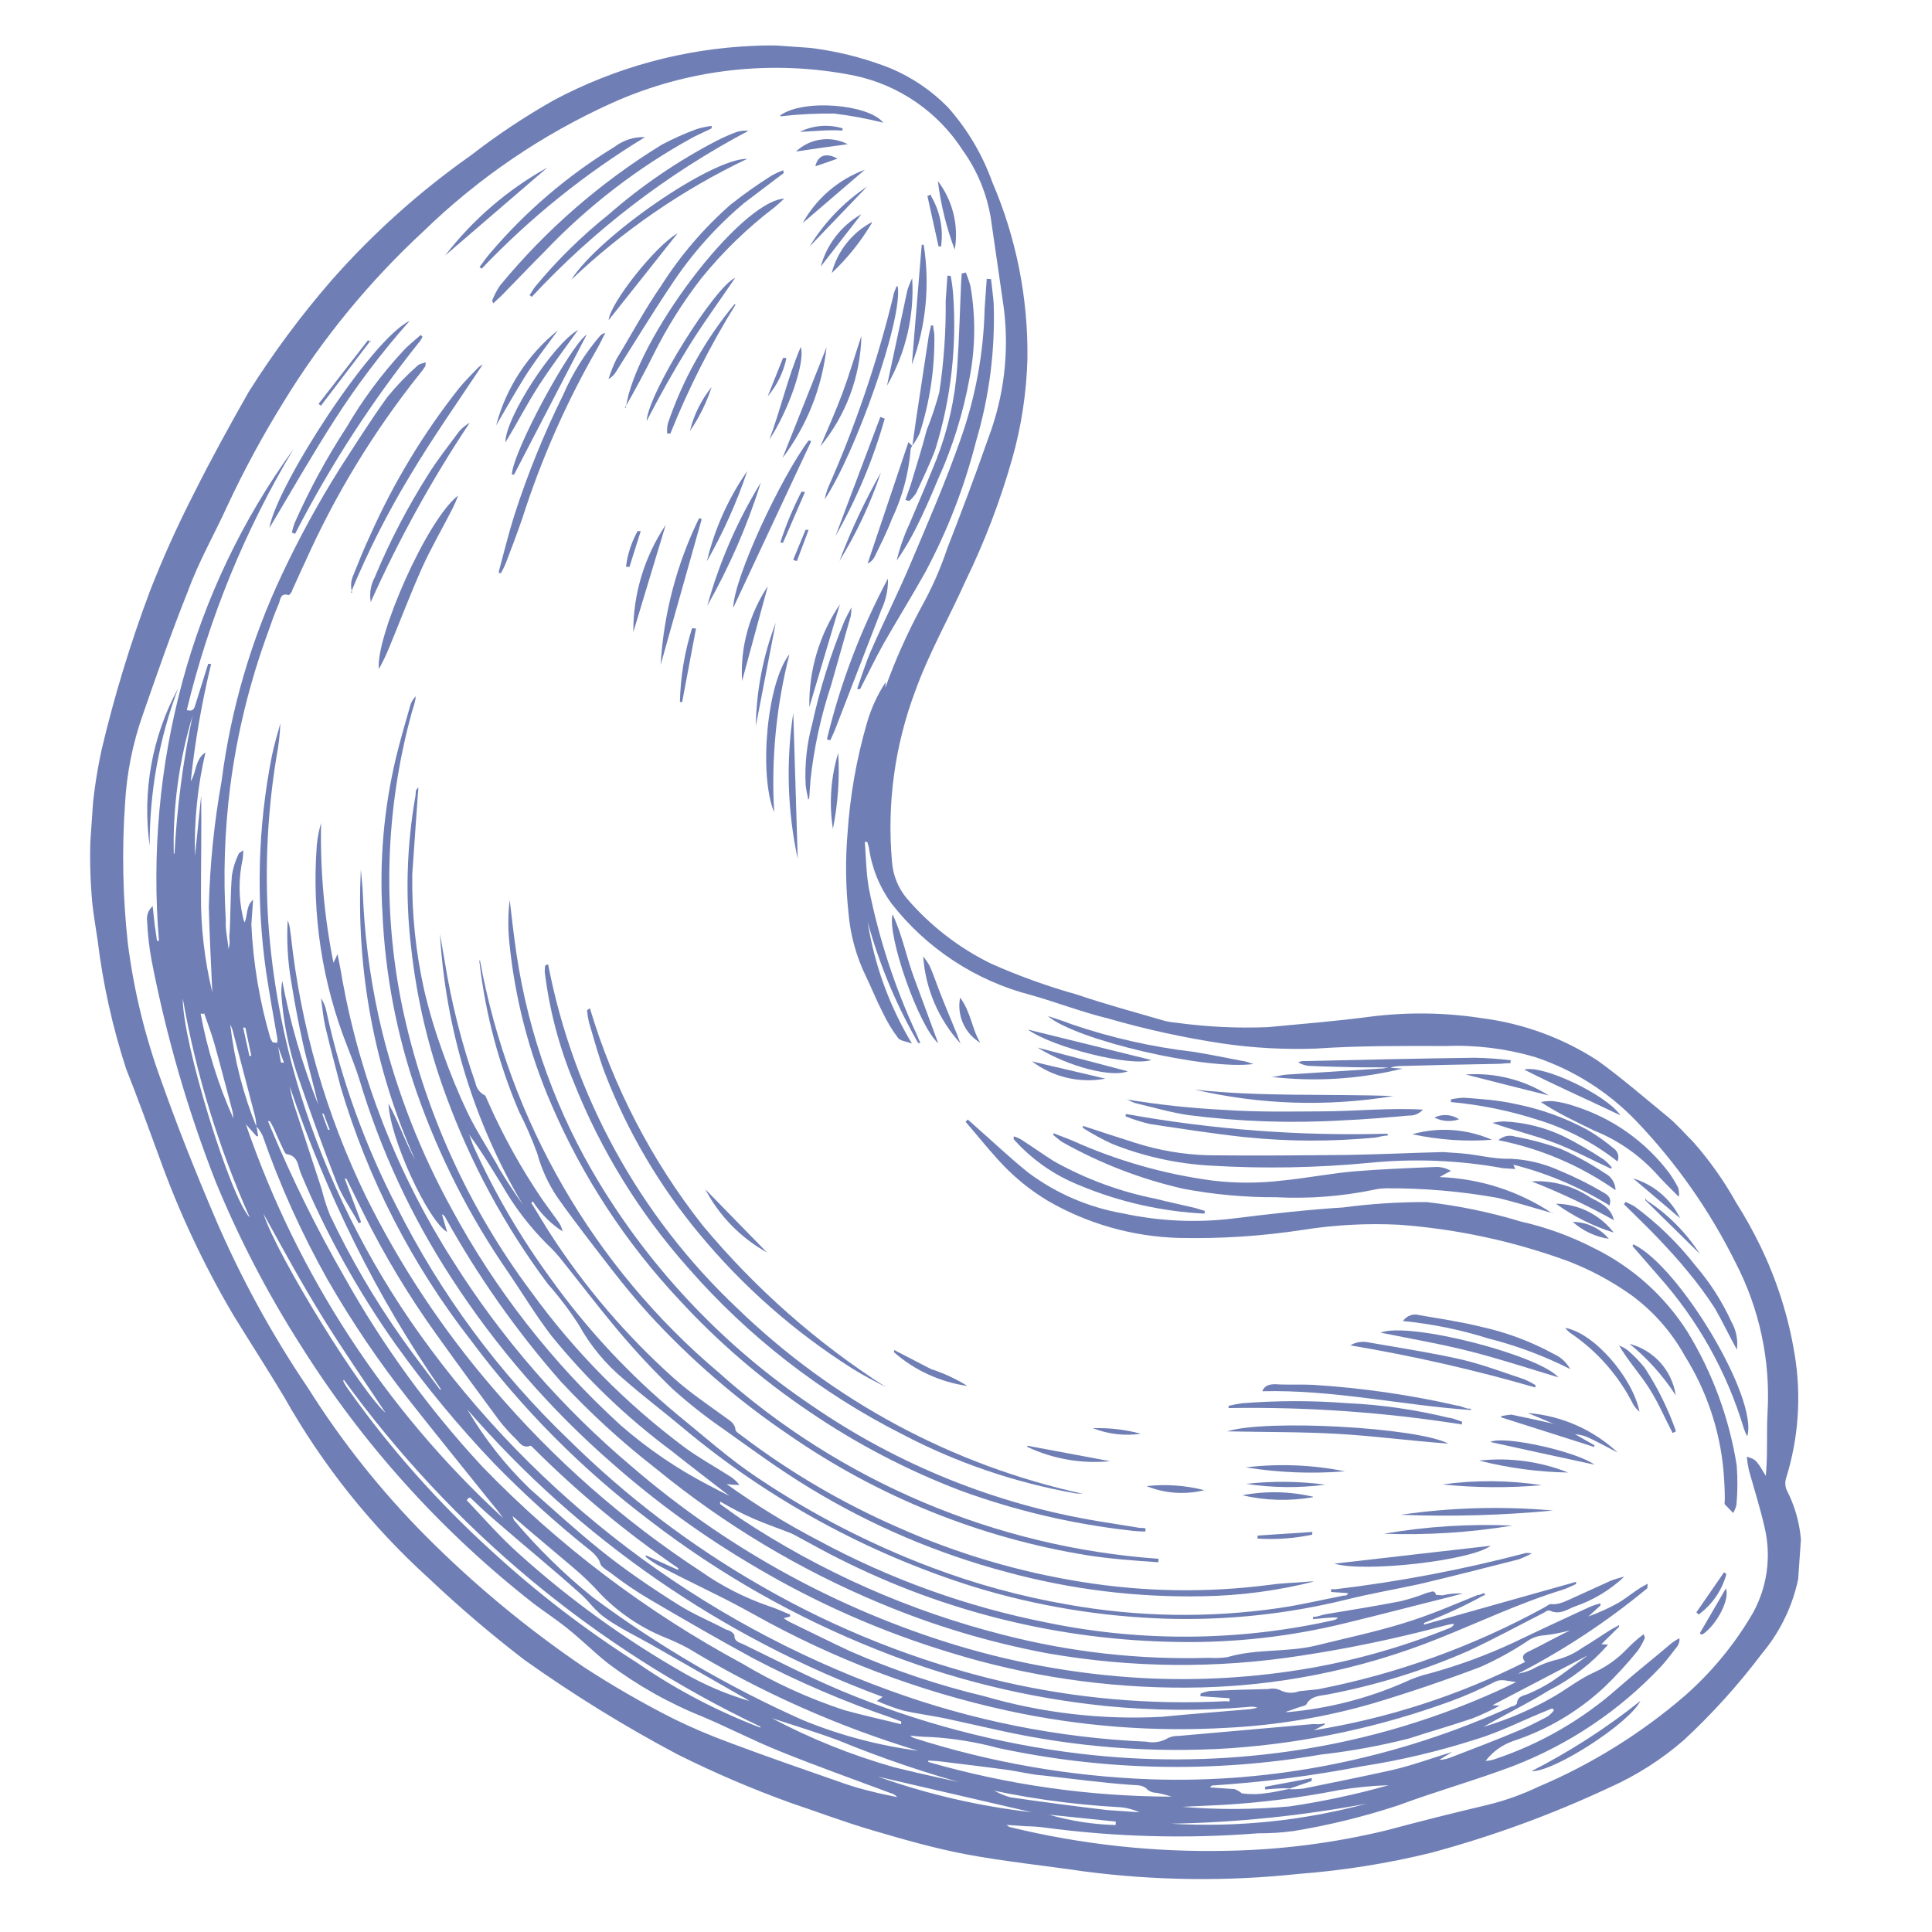 <svg xmlns="http://www.w3.org/2000/svg" fill="none" viewBox="0 0 105 105" height="105" width="105">
<g clip-path="url(#clip0_450_539)">
<g clip-path="url(#clip1_450_539)">
<path fill="#6F7FB5" d="M36.791 95.332C33.919 93.807 31.15 92.097 28.501 90.211C26.7 88.829 24.972 87.355 23.323 85.795C20.189 82.957 17.534 79.632 15.458 75.948C14.562 74.453 13.611 72.981 12.689 71.484C11.06 68.724 9.698 65.814 8.621 62.795C8.041 61.227 7.488 59.675 6.855 58.09C6.113 55.812 5.593 53.468 5.304 51.09C5.202 50.434 5.089 49.724 5.022 49.138C4.753 46.32 4.924 43.478 5.53 40.714C6.22 37.804 7.093 34.94 8.143 32.14C8.856 30.314 9.662 28.526 10.558 26.782C11.485 24.928 12.491 23.106 13.508 21.313C14.845 19.189 16.341 17.17 17.984 15.274C20.247 12.699 22.808 10.402 25.612 8.429C27.026 7.332 28.518 6.339 30.076 5.458C33.442 3.659 37.172 2.644 40.986 2.491C43.516 2.366 46.044 2.782 48.401 3.712C49.566 4.204 50.622 4.921 51.51 5.822C52.569 7.012 53.39 8.396 53.928 9.896C55.23 12.924 55.881 16.193 55.838 19.489C55.79 21.33 55.513 23.159 55.011 24.931C54.365 27.212 53.517 29.432 52.48 31.565C51.583 33.569 50.49 35.48 49.735 37.575C48.626 40.53 48.197 43.696 48.479 46.839C48.532 47.557 48.805 48.242 49.261 48.799C50.537 50.297 52.108 51.516 53.876 52.378C55.389 53.049 56.948 53.61 58.542 54.056C60.086 54.583 61.665 55.004 63.241 55.465C63.459 55.524 63.683 55.562 63.908 55.58C65.568 55.809 67.245 55.89 68.918 55.822C70.782 55.642 72.63 55.5 74.485 55.252C76.504 54.997 78.549 55.026 80.56 55.339C82.797 55.627 84.94 56.414 86.831 57.642C88.118 58.57 89.392 59.672 90.67 60.721C91.168 61.135 91.58 61.623 92.035 62.074C92.929 63.091 93.712 64.201 94.371 65.385C94.837 66.121 95.262 66.881 95.644 67.664C96.563 69.546 97.201 71.553 97.538 73.62C97.908 75.868 97.747 78.17 97.068 80.344C97.031 80.466 97.019 80.594 97.034 80.721C97.048 80.847 97.088 80.969 97.152 81.08C97.785 82.348 98.024 83.776 97.838 85.182C97.6 86.911 96.877 88.538 95.753 89.874C94.484 91.559 93.067 93.129 91.52 94.564C90.307 95.621 88.944 96.491 87.474 97.146C84.349 98.611 81.1 99.8 77.767 100.697C75.406 101.275 73.002 101.658 70.579 101.843C66.68 102.26 62.746 102.212 58.859 101.699C56.746 101.389 54.626 101.173 52.531 100.783C50.824 100.461 49.128 99.978 47.447 99.482C45.765 98.986 44.489 98.491 43.01 97.996C40.886 97.233 38.809 96.343 36.791 95.332ZM70.076 97.24C70.339 97.248 70.602 97.234 70.863 97.201C72.481 96.868 74.097 96.548 75.704 96.188C76.803 95.927 77.857 95.541 78.934 95.211L78.215 95.647C78.461 95.636 78.703 95.579 78.929 95.481C80.109 95.023 81.289 94.578 82.445 94.092C83.015 93.861 83.562 93.575 84.109 93.289C84.241 93.193 84.358 93.078 84.457 92.948L84.37 92.848C84.27 92.88 84.173 92.919 84.078 92.963C82.785 93.48 81.523 94.135 80.212 94.53C78.196 95.177 76.133 95.666 74.042 95.99C71.34 96.513 68.607 96.864 65.861 97.04C65.861 97.04 65.861 97.04 65.759 97.141C66.23 97.174 66.646 97.203 67.104 97.235C67.245 97.29 67.376 97.368 67.493 97.465C67.942 97.526 68.397 97.521 68.845 97.451C69.268 97.4 69.694 97.294 70.105 97.215L70.076 97.24ZM13.928 61.301C13.93 61.105 13.912 60.909 13.874 60.716L12.638 55.981C12.604 55.876 12.561 55.773 12.511 55.675C12.736 57.603 13.222 59.492 13.956 61.289L14.031 61.754L13.937 61.747L13.361 61.099C16.163 69.292 20.972 76.653 27.35 82.509C27.043 82.069 26.68 81.665 26.345 81.236C24.99 79.547 23.622 77.857 22.281 76.155C20.619 74.057 19.116 71.838 17.786 69.516C16.39 67.029 15.215 64.424 14.276 61.731C14.192 61.553 14.085 61.387 13.96 61.236M15.076 56.678L15.271 57.746C15.271 57.746 15.379 57.754 15.433 57.757L15.058 56.731C15.071 56.642 15.078 56.552 15.077 56.462C14.864 55.258 14.651 54.054 14.466 52.839C13.906 48.933 14.011 44.961 14.774 41.09C14.897 40.49 15.073 39.908 15.236 39.312C15.214 39.919 15.145 40.524 15.028 41.121C14.542 44.08 14.391 47.084 14.578 50.076C14.796 53.235 15.376 56.359 16.305 59.386C17.759 64.077 19.954 68.505 22.807 72.503C29.148 81.382 38.034 88.129 48.291 91.852C52.792 93.502 57.521 94.448 62.311 94.657C62.715 94.742 63.135 94.67 63.487 94.455C63.659 94.375 63.847 94.337 64.035 94.345L71.391 93.697C71.593 93.711 71.781 93.724 71.989 93.658L71.983 93.738L71.408 94.036C75.401 93.395 79.272 92.143 82.884 90.325C82.673 90.053 82.779 89.899 83.03 89.781C83.281 89.664 83.829 89.378 84.235 89.163C84.642 88.948 84.964 88.795 85.329 88.604C84.88 88.73 84.422 88.82 83.958 88.873C83.593 88.89 83.24 89.016 82.947 89.235C82.16 89.751 81.333 90.204 80.474 90.589C78.544 91.319 76.578 91.992 74.591 92.583C72.034 93.322 69.4 93.763 66.742 93.899C62.713 94.14 58.67 93.825 54.727 92.964C49.913 91.913 45.282 90.155 40.984 87.746C40.255 87.344 39.526 86.955 38.781 86.592C37.749 86.074 36.716 85.583 35.688 85.025C35.482 84.902 35.283 84.766 35.094 84.618L35.101 84.524C35.69 84.795 36.266 85.065 36.856 85.323L36.863 85.229C34.045 83.301 31.411 81.117 28.994 78.706C28.994 78.706 28.856 78.561 28.828 78.572C28.384 78.744 28.221 78.368 27.992 78.162C27.683 77.86 27.394 77.537 27.127 77.197C25.991 75.658 24.868 74.133 23.761 72.583C22.24 70.472 20.896 68.24 19.741 65.91L18.829 64.062L18.735 64.056L19.624 66.415L19.498 66.487C19.104 65.744 18.61 65.074 18.301 64.282C17.533 62.31 16.82 60.327 16.136 58.334C15.676 56.935 15.392 55.486 15.289 54.018C15.285 53.779 15.302 53.541 15.338 53.305C15.775 55.6 16.428 57.849 17.288 60.022C17.041 58.91 16.712 57.82 16.465 56.708C16.219 55.596 16.012 54.501 15.833 53.38C15.638 52.27 15.572 51.141 15.636 50.015C15.684 50.135 15.721 50.26 15.745 50.388L15.808 50.838C16.339 55.773 17.722 60.58 19.896 65.042C21.756 68.803 24.085 72.312 26.828 75.486C30.089 79.307 33.878 82.643 38.081 85.395C39.221 86.197 40.468 86.835 41.786 87.289C42.183 87.411 42.562 87.6 42.943 87.748L42.935 87.856C42.823 87.892 42.708 87.92 42.592 87.94C42.703 88.031 42.825 88.107 42.954 88.168C44.039 88.69 45.123 89.239 46.222 89.748C48.574 90.777 51.013 91.594 53.511 92.19C56.625 93.096 59.869 93.474 63.108 93.307C64.714 93.149 66.33 93.032 67.948 92.889C68.079 92.874 68.207 92.847 68.332 92.807C68.168 92.749 67.992 92.737 67.821 92.772C65.25 92.99 62.663 92.972 60.095 92.718C55.833 92.283 51.652 91.253 47.674 89.66C43.253 87.907 39.097 85.547 35.327 82.648C31.634 79.858 28.357 76.558 25.593 72.846C22.394 68.741 19.994 64.072 18.516 59.081C18.228 57.98 17.939 56.892 17.678 55.793C17.565 55.285 17.52 54.768 17.448 54.25C17.597 54.477 17.699 54.733 17.747 55C18.551 58.688 19.838 62.254 21.573 65.606C23.938 70.314 27.089 74.584 30.893 78.23C34.023 81.327 37.542 84.003 41.363 86.192C45.467 88.561 49.898 90.314 54.512 91.395C58.473 92.309 62.541 92.666 66.6 92.457C66.667 92.461 66.734 92.466 66.815 92.472L66.827 92.297L65.24 92.186L65.251 92.038C65.42 91.973 65.595 91.927 65.774 91.899C66.818 91.85 67.874 91.816 68.93 91.795C69.131 91.747 69.343 91.762 69.535 91.838C69.698 91.928 69.879 91.982 70.065 91.995C70.251 92.008 70.437 91.98 70.611 91.913L71.632 91.808C75.93 90.97 80.073 89.473 83.915 87.37C84.055 87.299 84.2 87.16 84.32 87.182C84.764 87.213 85.075 87.019 85.436 86.868C86.148 86.553 86.833 86.223 87.544 85.908C87.783 85.819 88.027 85.746 88.276 85.689C87.504 86.417 86.585 86.97 85.581 87.311C85.165 87.471 84.75 87.793 84.215 87.526C84.215 87.526 84.053 87.515 83.965 87.617C82.564 88.33 81.159 89.096 79.763 89.742C77.326 90.805 74.778 91.593 72.166 92.089C71.755 92.168 71.31 92.151 71.024 92.577C71.014 92.711 70.701 92.743 70.521 92.812C70.341 92.88 70.119 92.959 69.87 93.037C69.919 93.047 69.969 93.05 70.018 93.047C72.202 92.852 74.34 92.303 76.348 91.422C76.791 91.211 77.255 91.048 77.733 90.938C79.279 90.511 80.787 89.956 82.241 89.28C83.639 88.608 85.036 87.962 86.432 87.316C86.612 87.243 86.796 87.184 86.985 87.139L86.977 87.26L86.327 87.85C86.897 87.647 87.448 87.396 87.974 87.1C88.496 86.785 88.944 86.371 89.546 86.075C89.535 86.223 89.531 86.29 89.529 86.317C87.361 88.113 85.004 89.67 82.502 90.96C82.753 90.916 82.999 90.843 83.233 90.741C83.611 90.529 84.013 90.362 84.43 90.244C84.993 90.125 85.524 89.891 85.992 89.556C86.527 89.242 87.038 88.886 87.561 88.558L87.997 88.318C87.989 88.348 87.987 88.38 87.991 88.412L87.032 89.358C87.14 89.366 87.234 89.373 87.396 89.384C86.498 90.408 85.411 91.25 84.195 91.863C83.066 92.554 81.876 93.146 80.61 93.855C81.912 93.471 83.164 92.938 84.343 92.265C85.131 91.82 85.847 91.235 86.67 90.874C87.328 90.57 87.921 90.143 88.42 89.618C88.617 89.414 88.824 89.221 89.041 89.039L89.327 88.816C89.356 88.878 89.379 88.943 89.395 89.01C89.295 89.259 89.165 89.495 89.008 89.713C88.441 90.415 87.83 91.081 87.179 91.706C85.764 93.021 84.081 94.015 82.246 94.618C81.647 94.823 81.123 95.2 80.738 95.702C80.901 95.695 81.062 95.666 81.217 95.614C83.712 94.785 86.012 93.456 87.976 91.708C88.912 90.882 89.913 90.1 90.847 89.301C90.981 89.199 91.122 89.11 91.271 89.033C91.291 89.188 91.251 89.344 91.16 89.471C90.864 89.843 90.593 90.229 90.272 90.571C88.032 92.956 85.284 94.805 82.232 95.982C80.177 96.757 78.083 97.341 76.001 98.114C74.143 98.727 72.24 99.194 70.309 99.513C69.67 99.599 69.026 99.64 68.382 99.635C64.506 99.943 60.609 99.838 56.755 99.322C56.421 99.278 56.084 99.255 55.747 99.252C55.424 99.229 55.114 99.207 54.698 99.178C54.827 99.268 54.852 99.297 54.892 99.3C58.757 100.243 62.73 100.675 66.707 100.586C69.607 100.533 72.492 100.164 75.311 99.484C77.156 98.992 79 98.526 80.813 98.099C81.769 97.869 82.697 97.54 83.585 97.117C86.486 95.89 89.179 94.218 91.566 92.162C93.038 90.868 94.29 89.345 95.273 87.651C96.047 86.243 96.273 84.598 95.907 83.033C95.67 81.976 95.337 80.939 95.046 79.892C94.996 79.653 94.959 79.411 94.934 79.168C95.437 79.325 95.437 79.325 95.969 80.213L95.996 79.837C96.067 78.815 96.005 77.77 96.064 76.733C96.222 73.929 95.624 71.134 94.333 68.639C92.935 65.814 91.116 63.218 88.939 60.938C87.409 59.34 85.512 58.14 83.413 57.444C81.839 56.985 80.201 56.784 78.563 56.848C76.198 56.844 73.848 56.829 71.499 56.989C69.825 57.047 68.149 56.958 66.491 56.72C64.369 56.402 62.27 55.944 60.209 55.348C58.8 55.006 57.445 54.479 56.054 54.084C53.034 53.309 50.357 51.554 48.443 49.093C47.794 48.198 47.375 47.157 47.223 46.062L47.136 45.758L47.002 45.749C47.065 46.578 47.073 47.43 47.218 48.264C47.76 50.994 48.627 53.65 49.8 56.174L50.02 56.69C49.98 56.692 49.939 56.689 49.899 56.681C48.709 54.617 47.788 52.409 47.156 50.111C47.525 52.445 48.341 54.686 49.559 56.711C49.243 56.595 48.934 56.573 48.81 56.416C48.48 55.976 48.196 55.503 47.962 55.005C47.641 54.388 47.389 53.735 47.082 53.106C46.541 52.006 46.212 50.814 46.111 49.592C45.959 48.168 45.941 46.732 46.06 45.305C46.193 43.27 46.546 41.256 47.115 39.297C47.34 38.508 47.684 37.758 48.135 37.072L48.114 37.381C48.654 35.875 49.308 34.412 50.068 33.004C50.638 31.984 51.111 30.913 51.481 29.806C52.255 27.819 53.001 25.858 53.711 23.813C54.565 21.563 54.855 19.139 54.556 16.751L53.846 11.836C53.625 10.511 53.103 9.254 52.319 8.162C50.985 6.094 48.885 4.64 46.48 4.119C42.026 3.215 37.4 3.733 33.255 5.599C29.468 7.309 26.006 9.664 23.026 12.559C20.09 15.274 17.54 18.378 15.448 21.786C14.3 23.632 13.264 25.545 12.345 27.515C11.642 29.06 10.781 30.554 10.211 32.136C9.328 34.331 8.548 36.587 7.771 38.816C7.216 40.379 6.888 42.012 6.796 43.667C6.621 46.188 6.67 48.719 6.943 51.231C7.266 53.799 7.878 56.321 8.769 58.751C9.648 61.245 10.637 63.719 11.682 66.171C13.069 69.41 14.762 72.511 16.737 75.43C18.573 78.349 20.727 81.056 23.159 83.5C25.777 86.127 28.638 88.499 31.704 90.584C33.296 91.623 34.944 92.573 36.641 93.429C37.62 93.906 38.623 94.332 39.646 94.707C41.713 95.487 43.798 96.2 45.869 96.926C46.351 97.093 46.842 97.236 47.339 97.353C47.803 97.48 48.283 97.567 48.763 97.669C48.671 97.563 48.549 97.488 48.413 97.455C46.411 96.707 44.381 95.984 42.396 95.183C40.977 94.611 39.62 93.908 38.216 93.31C36.36 92.569 34.611 91.583 33.016 90.378C32.274 89.786 31.592 89.103 30.849 88.511C30.107 87.918 29.627 87.628 29.024 87.167C23.997 83.242 19.693 78.468 16.308 73.062C14.506 70.233 12.96 67.248 11.689 64.144C10.183 60.275 9.029 56.277 8.24 52.2C8.109 51.499 8.028 50.789 7.997 50.075C7.973 49.923 7.988 49.767 8.041 49.622C8.094 49.477 8.182 49.347 8.298 49.245L8.404 50.239L8.532 51.126L8.639 51.134C8.246 46.409 8.674 41.652 9.906 37.074C11.135 32.518 13.184 28.224 15.954 24.402C13.313 28.811 11.356 33.595 10.151 38.591C10.522 38.698 10.564 38.485 10.635 38.247L11.313 36.078C11.368 36.075 11.422 36.079 11.475 36.089C10.965 38.185 10.595 40.313 10.367 42.458C10.685 41.966 10.585 41.283 11.166 40.892C10.736 42.734 10.545 44.623 10.597 46.514L10.935 43.227C10.956 45.053 10.923 46.875 10.922 48.631C10.912 50.416 11.119 52.196 11.538 53.931C11.469 52.413 11.388 50.853 11.349 49.296C11.406 46.996 11.638 44.704 12.044 42.44C12.545 38.548 13.654 34.758 15.329 31.21C16.249 29.254 17.284 27.354 18.43 25.522C19.264 24.229 20.13 22.857 21.058 21.57C21.555 20.962 22.101 20.395 22.69 19.874C22.791 19.773 22.955 19.757 23.135 19.689L23.121 19.89C23.034 20.036 22.933 20.174 22.822 20.302C20.314 23.44 18.216 26.886 16.578 30.554C16.342 31.038 16.13 31.55 15.893 32.047C15.885 32.154 15.722 32.359 15.683 32.343C15.22 32.202 15.245 32.61 15.149 32.819C14.925 33.33 14.738 33.871 14.553 34.399C13.56 37.109 12.874 39.921 12.507 42.783C12.206 45.179 12.127 47.599 12.272 50.01C12.236 50.52 12.375 51.044 12.419 51.574C12.481 51.374 12.496 51.162 12.462 50.955C12.541 49.826 12.512 48.702 12.604 47.573C12.664 47.183 12.781 46.804 12.953 46.449C12.96 46.355 13.112 46.298 13.226 46.212L13.214 46.386L13.194 46.669C12.96 47.715 12.963 48.8 13.202 49.845C13.222 49.944 13.252 50.041 13.29 50.135C13.48 49.729 13.351 49.261 13.755 48.897C13.719 49.408 13.691 49.811 13.661 50.242C13.757 52.331 14.102 54.401 14.689 56.408C14.723 56.493 14.767 56.573 14.821 56.647M25.398 76.603C26.325 78.179 27.46 79.622 28.774 80.893C30.046 82.022 31.317 83.179 32.596 84.214C33.875 85.249 35.409 86.303 36.872 87.216C37.7 87.746 38.647 88.124 39.48 88.574C39.641 88.585 39.899 88.765 39.917 88.888C39.895 89.211 40.201 89.273 40.411 89.368C42.175 90.222 43.91 91.127 45.721 91.888C49.863 93.623 54.226 94.774 58.684 95.308C62.241 95.736 65.836 95.724 69.389 95.273C73.528 94.757 77.566 93.623 81.368 91.908C81.688 91.768 81.996 91.614 82.402 91.413C81.932 91.38 81.619 91.21 81.227 91.412C80.472 91.8 79.694 92.143 78.898 92.438C75.021 93.862 70.961 94.729 66.84 95.014C62.64 95.283 58.422 94.957 54.313 94.043C53.395 93.844 52.477 93.631 51.559 93.432C50.641 93.232 49.889 93.153 49.065 92.96C48.585 92.817 48.114 92.644 47.655 92.443L47.968 92.221C39.249 89 31.485 83.627 25.398 76.603ZM48.972 93.71L48.982 93.562L48.469 93.364C45.885 92.482 43.371 91.402 40.952 90.136C39.064 89.112 37.207 88.036 35.351 86.947C34.584 86.502 33.862 86.005 33.132 85.441C32.925 85.305 32.64 85.123 32.612 84.945C32.584 84.767 32.322 84.452 32.092 84.273C30.235 82.794 28.473 81.2 26.817 79.499C24.896 77.48 23.118 75.328 21.498 73.06C19.44 70.153 17.71 67.027 16.339 63.74C16.189 63.364 16.201 62.811 15.585 62.727C15.504 62.722 15.423 62.527 15.365 62.401C15.187 62.038 15.025 61.648 14.862 61.285L14.67 60.934L14.562 60.926L14.736 61.344C15.893 64.107 17.221 66.795 18.713 69.392C20.797 73.126 23.322 76.597 26.234 79.729C30.363 83.995 35.124 87.601 40.351 90.418C42.095 91.459 43.948 92.305 45.877 92.94C46.911 93.228 47.95 93.45 48.985 93.711M81.566 92.557L81.557 92.678C81.067 92.94 80.564 93.176 80.048 93.383C78.899 93.776 77.714 94.112 76.552 94.49C74.981 94.887 73.385 95.177 71.775 95.359C65.959 96.361 60.004 96.238 54.233 94.997C53.037 94.673 51.81 94.474 50.572 94.403C50.199 94.396 49.827 94.37 49.456 94.325C49.514 94.369 49.575 94.409 49.637 94.446C53.825 95.788 58.178 96.547 62.573 96.702C65.874 96.811 69.176 96.539 72.414 95.89C75.779 95.219 79.054 94.161 82.175 92.735C82.269 92.742 82.439 92.632 82.444 92.564C82.474 92.134 82.877 92.162 83.144 92.019C83.557 91.838 83.955 91.626 84.337 91.386C85.004 90.933 85.646 90.437 86.287 89.968L81.112 92.674C81.273 92.685 81.407 92.695 81.542 92.704M50.006 95.161L49.911 95.154C45.522 93.829 41.317 91.954 37.396 89.577C36.973 89.349 36.535 89.147 36.087 88.972C34.792 88.437 33.619 87.642 32.643 86.636C32.175 86.116 31.672 85.629 31.136 85.18L28.814 83.22L27.858 82.396C27.915 82.549 27.912 82.589 27.937 82.618C29.221 84.143 30.648 85.542 32.199 86.794C35.753 89.439 39.589 91.684 43.636 93.486C45.664 94.316 47.792 94.878 49.965 95.158M62.351 98.727C61.916 98.442 61.417 98.268 60.9 98.22C58.195 98.076 55.508 97.689 52.873 97.064C50.394 96.394 47.961 95.57 45.586 94.595C44.388 94.147 43.17 93.778 41.955 93.382C44.072 94.502 46.301 95.397 48.606 96.05C50.186 96.444 51.772 96.771 53.341 97.124C53.599 97.18 53.851 97.256 54.096 97.352C54.355 97.491 54.628 97.6 54.911 97.68C56.694 97.939 58.448 98.17 60.173 98.372C60.872 98.421 61.585 98.471 62.419 98.529M50.459 95.639L50.45 95.76C54.748 97 59.197 97.634 63.67 97.644C63.405 97.556 63.134 97.487 62.86 97.438C62.689 97.438 62.522 97.384 62.384 97.283C62.147 96.996 61.834 97.029 61.512 97.006C59.898 96.893 58.305 96.674 56.696 96.494C55.997 96.445 55.361 96.265 54.638 96.174C53.433 96.009 52.213 95.869 51.007 95.718L50.469 95.68M25.468 81.405L25.364 81.533C26.296 82.517 27.184 83.538 28.189 84.433C30.947 86.921 33.966 89.103 37.193 90.941C38.307 91.578 39.492 92.082 40.723 92.444C40.588 92.345 40.445 92.258 40.295 92.185L36.072 89.768C35.617 89.506 35.163 89.245 34.694 88.996C34.225 88.747 33.469 88.343 32.903 87.938C32.337 87.534 32.056 87.095 31.638 86.701C30.011 85.236 28.348 83.89 26.718 82.465C26.323 82.127 25.943 81.762 25.563 81.398M23.853 75.508L23.974 75.517C22.214 72.981 20.643 70.32 19.275 67.553C17.911 64.8 16.733 61.959 15.748 59.05C15.804 59.404 15.888 59.753 15.999 60.094L17.491 64.658C17.604 65.129 17.753 65.591 17.934 66.04C19.055 68.406 20.38 70.669 21.894 72.804C22.545 73.728 23.24 74.614 23.907 75.512M41.328 93.838C36.835 91.703 32.629 89.012 28.807 85.827C24.997 82.647 21.598 79.005 18.687 74.985C18.671 75.003 18.661 75.026 18.659 75.05C18.657 75.075 18.664 75.099 18.678 75.119C18.768 75.282 18.87 75.438 18.983 75.587C21.222 78.733 23.792 81.631 26.649 84.231C29.128 86.516 31.805 88.576 34.651 90.385C36.727 91.817 38.967 92.994 41.324 93.892M64.266 98.199C66.205 98.359 68.154 98.35 70.092 98.174C71.907 97.905 73.704 97.521 75.47 97.023C74.558 97.05 73.648 97.141 72.748 97.292C70.665 97.702 68.555 97.97 66.436 98.094C65.703 98.137 64.985 98.154 64.266 98.199ZM21.014 76.877C19.866 75.135 18.649 73.401 17.533 71.593C16.416 69.785 15.398 67.917 14.318 65.963C15.049 68.271 19.798 75.914 21.017 76.837M9.934 54.265C9.905 56.614 12.538 65.136 13.574 66.168C11.876 62.365 10.653 58.367 9.934 54.265ZM74.292 98.021C70.776 98.684 67.211 99.049 63.635 99.114C67.222 99.326 70.821 98.957 74.292 98.021ZM11.078 55.102C11.078 55.102 10.957 55.093 10.903 55.089C11.268 57.05 11.864 58.961 12.681 60.781C12.674 60.601 12.645 60.422 12.596 60.248C12.285 59.091 11.989 57.922 11.664 56.764C11.502 56.185 11.285 55.616 11.082 55.034M47.706 96.554C50.411 97.516 53.217 98.165 56.07 98.49L47.706 96.554ZM9.484 46.396C9.618 43.87 9.947 41.358 10.469 38.884C9.734 41.317 9.388 43.851 9.444 46.393M60.629 99.188L60.642 98.999L57.007 98.624C58.181 98.964 59.394 99.153 60.616 99.187M13.336 55.854C13.336 55.854 13.255 55.849 13.215 55.846L13.553 57.383C13.589 57.379 13.626 57.382 13.661 57.39L13.336 55.854ZM17.827 61.398L17.921 61.404L17.59 60.53L17.509 60.524L17.827 61.398Z"></path>
<path fill="#6F7FB5" d="M80.651 86.698C79.603 87.275 78.516 87.777 77.397 88.201L77.39 88.295L85.661 85.968L85.653 86.089C85.416 86.194 85.191 86.313 84.956 86.391C82.65 87.095 80.469 88.132 78.231 89.029C73.875 90.784 69.226 91.697 64.529 91.72C60.169 91.745 55.83 91.105 51.663 89.82C47.943 88.697 44.372 87.127 41.03 85.144C38.285 83.535 35.7 81.667 33.312 79.564C29.938 76.632 26.991 73.242 24.557 69.492C22.37 66.144 20.677 62.499 19.531 58.668C19.343 58.06 19.101 57.462 18.873 56.865C17.502 53.395 16.936 49.659 17.218 45.939C17.256 45.528 17.334 45.121 17.451 44.726C17.396 47.276 17.621 49.825 18.123 52.326L18.345 51.855C18.444 52.376 18.536 52.788 18.6 53.225C19.59 58.667 21.632 63.863 24.612 68.523C27.265 72.741 30.557 76.522 34.368 79.732C39.314 83.986 45.062 87.204 51.274 89.198C54.776 90.322 58.407 90.994 62.08 91.197C65.148 91.361 68.226 91.178 71.253 90.649C73.837 90.191 76.365 89.462 78.797 88.474C78.848 88.456 78.894 88.427 78.934 88.391C78.974 88.354 79.006 88.31 79.028 88.26C78.853 88.248 78.659 88.316 78.481 88.357C75.93 89.041 73.343 89.582 70.732 89.978C66.147 90.697 61.475 90.653 56.904 89.849C53.808 89.269 50.782 88.365 47.876 87.15C43.468 85.318 39.352 82.849 35.659 79.823C33.797 78.377 32.056 76.782 30.452 75.053C28.055 72.32 25.958 69.337 24.196 66.156C24.179 66.119 24.154 66.085 24.123 66.058C24.093 66.03 24.057 66.009 24.018 65.995L24.302 66.961C23.214 66.29 21.176 61.81 21.114 59.981C21.667 60.966 22.011 62.044 22.562 63.042C20.347 58.086 19.336 52.676 19.613 47.255L19.704 48.261L19.755 49.278C19.889 51.581 20.232 53.866 20.777 56.107C21.612 59.441 22.873 62.654 24.528 65.666C26.907 70.088 30.019 74.075 33.73 77.458C35.193 78.735 36.804 79.833 38.528 80.726C38.867 80.912 39.219 81.085 39.65 81.304C38.535 80.443 37.483 79.639 36.459 78.824C34.036 77.021 31.849 74.921 29.95 72.572C29.12 71.487 28.406 70.302 27.634 69.167C25.537 66.137 23.859 62.838 22.644 59.359C21.557 56.22 20.931 52.94 20.785 49.621C20.614 46.779 20.863 43.928 21.525 41.159C21.752 40.229 22.02 39.302 22.288 38.375C22.338 38.172 22.445 37.987 22.595 37.842C22.575 38.124 22.474 38.415 22.387 38.692C20.949 43.915 20.769 49.404 21.861 54.709C23.046 60.331 25.443 65.627 28.884 70.227C31.221 73.45 34.033 76.298 37.226 78.675C37.984 79.228 38.817 79.692 39.606 80.193C39.832 80.325 40.031 80.5 40.192 80.707C39.958 80.703 39.725 80.686 39.492 80.658C41.073 81.79 42.731 82.809 44.455 83.708C48.358 85.821 52.557 87.331 56.912 88.187C62.059 89.249 67.374 89.201 72.502 88.047C72.586 88.027 72.66 87.98 72.714 87.914C72.257 87.882 71.805 87.972 71.357 87.994L71.366 87.873C71.581 87.888 71.806 87.769 72.038 87.731C73.405 87.502 74.772 87.287 76.142 87.018C76.635 86.895 77.12 86.74 77.593 86.552C77.741 86.562 77.959 86.348 78.044 86.678C78.044 86.678 78.286 86.695 78.394 86.703C78.758 86.615 79.134 86.582 79.508 86.605C79.247 86.668 78.986 86.731 78.724 86.807C76.854 87.271 74.995 87.762 73.126 88.213C70.141 88.948 67.074 89.292 64 89.237C57.623 89.148 51.348 87.61 45.653 84.738C44.908 84.375 44.181 83.959 43.451 83.57C43.308 83.493 43.152 83.4 43.008 83.336C42.337 83.073 41.69 82.852 41.008 82.561C40.326 82.27 39.701 81.93 39.142 81.607L39.133 81.741C39.507 81.997 39.866 82.279 40.253 82.536C44.615 85.422 49.431 87.555 54.501 88.843C58.155 89.789 61.924 90.212 65.697 90.099C66.036 90.121 66.376 90.109 66.713 90.061C68.286 89.591 69.96 89.816 71.541 89.426C73.122 89.037 74.7 88.701 76.246 88.228C77.793 87.755 79.021 87.206 80.3 86.687C80.421 86.696 80.549 86.61 80.659 86.577L80.718 86.703"></path>
<path fill="#6F7FB5" d="M71.406 85.954C69.447 86.45 67.438 86.717 65.418 86.752C61.8 86.829 58.191 86.385 54.699 85.435C50.939 84.436 47.341 82.901 44.018 80.877C42.371 79.883 40.817 78.734 39.259 77.625C38.314 76.972 37.412 76.259 36.557 75.49C35.513 74.483 34.523 73.421 33.59 72.31C32.493 71.004 31.453 69.634 30.384 68.302C30.163 68.043 29.928 67.796 29.679 67.564C28.75 66.626 27.947 65.57 27.291 64.424C26.72 63.505 26.164 62.561 25.497 61.663C25.59 61.886 25.654 62.12 25.748 62.329C26.895 64.864 28.303 67.272 29.948 69.515C31.904 72.245 34.202 74.713 36.786 76.858C38.244 78.041 39.642 79.301 41.218 80.343C44.15 82.306 47.296 83.927 50.596 85.175C53.013 86.091 55.514 86.773 58.062 87.21C61.852 87.885 65.726 87.945 69.535 87.391C70.71 87.216 71.864 86.946 73.028 86.716C73.109 86.722 73.203 86.729 73.267 86.584C72.958 86.563 72.649 86.541 72.339 86.52L72.351 86.358C72.422 86.37 72.494 86.375 72.566 86.373C76.068 85.957 79.537 85.296 82.947 84.397C82.947 84.397 83.055 84.404 83.257 84.418C83.027 84.545 82.789 84.655 82.544 84.747C80.756 85.203 78.967 85.659 77.167 86.087C75.795 86.383 74.509 86.604 73.189 86.93C69.966 87.725 66.65 88.075 63.333 87.971C59.826 87.857 56.349 87.283 52.993 86.261C47.164 84.445 41.753 81.49 37.074 77.567C36.04 76.698 34.949 75.878 33.931 74.983C32.918 74.144 32.073 73.122 31.439 71.971C30.936 71.198 30.378 70.463 29.768 69.773C27.433 66.643 25.567 63.189 24.228 59.52C23.283 56.954 22.653 54.283 22.352 51.565C22.017 48.791 22.095 45.982 22.584 43.23L22.602 42.961L22.737 42.781C22.735 42.93 22.724 43.078 22.706 43.225C22.606 44.651 22.505 46.089 22.406 47.515C22.374 49.639 22.593 51.758 23.058 53.831C23.325 54.962 23.658 56.078 24.055 57.171C24.454 58.307 24.913 59.422 25.429 60.51C25.95 61.573 26.635 62.594 27.186 63.606C27.574 64.241 27.989 64.865 28.407 65.461C25.756 60.983 24.214 55.937 23.91 50.742L24.044 51.521L24.179 52.301C24.54 54.533 25.096 56.729 25.842 58.863C25.866 58.991 25.917 59.113 25.991 59.22C26.065 59.328 26.16 59.419 26.271 59.488C26.405 59.497 26.455 59.757 26.539 59.912C27.356 61.753 28.336 63.517 29.467 65.184L30.329 66.379C30.451 66.54 30.535 66.726 30.575 66.924C29.926 66.504 29.375 65.949 28.959 65.297L28.873 65.372C29.238 65.952 29.575 66.543 29.953 67.123C31.815 69.986 34.045 72.591 36.587 74.871C37.477 75.676 38.497 76.356 39.461 77.058C39.679 77.222 39.927 77.348 39.971 77.689C39.962 77.81 40.197 77.934 40.325 78.038C42.956 80.032 45.814 81.707 48.841 83.025C52.029 84.444 55.39 85.437 58.837 85.981C62.191 86.518 65.605 86.57 68.975 86.136C69.288 86.09 69.615 86.059 69.927 86.04C70.239 86.021 70.863 85.984 71.285 85.946"></path>
<path fill="#6F7FB5" d="M94.206 82.238L93.727 81.745C93.763 81.221 93.715 80.555 93.666 79.903C93.462 77.701 92.745 75.578 91.573 73.703C90.851 72.393 89.851 71.258 88.643 70.376C87.598 69.635 86.465 69.025 85.27 68.56C82.299 67.465 79.19 66.793 76.032 66.562C74.3 66.476 72.564 66.567 70.851 66.835C68.605 67.181 66.334 67.33 64.063 67.279C61.565 67.208 59.125 66.518 56.96 65.269C55.94 64.659 55.018 63.897 54.227 63.01C53.624 62.347 53.065 61.645 52.477 60.969L52.594 60.842L53.04 61.238C53.995 62.075 54.906 62.95 55.892 63.735C57.408 64.866 59.17 65.624 61.035 65.946C62.99 66.369 65.001 66.464 66.988 66.227C68.992 65.975 70.994 65.751 73.003 65.621C74.506 65.423 76.021 65.325 77.537 65.33C79.275 65.528 80.991 65.883 82.665 66.391C84.039 66.7 85.368 67.184 86.619 67.829C88.701 68.847 90.462 70.42 91.706 72.374C93.067 74.598 93.978 77.068 94.387 79.643C94.441 80.358 94.436 81.076 94.372 81.79C94.338 81.934 94.283 82.071 94.208 82.198"></path>
<path fill="#6F7FB5" d="M84.427 65.945C83.326 65.639 82.348 65.327 81.364 65.096C79.382 64.744 77.373 64.572 75.36 64.582C75.117 64.582 74.874 64.611 74.638 64.666C72.9 65.024 71.124 65.158 69.353 65.067C67.659 65.075 65.969 64.921 64.304 64.606C62 64.081 59.784 63.225 57.725 62.065C57.557 61.959 57.419 61.814 57.251 61.694L57.259 61.586C57.6 61.732 57.956 61.851 58.298 61.997C60.723 63.087 63.294 63.818 65.93 64.166C67.182 64.312 68.448 64.31 69.7 64.159C71.061 64.024 72.35 63.763 73.681 63.654C75.013 63.544 76.612 63.48 78.076 63.42C78.351 63.424 78.621 63.498 78.858 63.637C78.69 63.72 78.522 63.803 78.24 63.972C80.423 64.048 82.542 64.73 84.359 65.941"></path>
<path fill="#6F7FB5" d="M62.258 83.234C61.948 83.233 61.638 83.211 61.331 83.169C58.221 82.814 55.164 82.092 52.224 81.019C49.314 79.912 46.544 78.467 43.971 76.712C41.394 74.973 39.029 72.939 36.922 70.652C34.017 67.552 31.67 63.973 29.987 60.072C28.744 57.218 27.962 54.185 27.669 51.086C27.604 50.362 27.615 49.634 27.7 48.913C27.82 49.894 27.926 50.888 28.074 51.871C28.737 56.291 30.278 60.534 32.606 64.35C35.538 69.159 39.478 73.275 44.154 76.414C48.815 79.617 54.123 81.755 59.703 82.677L61.934 83.036C62.042 83.037 62.15 83.044 62.257 83.058L62.25 83.166"></path>
<path fill="#6F7FB5" d="M62.912 84.903C61.567 84.809 60.357 84.724 59.1 84.528C53.274 83.584 47.733 81.349 42.882 77.989C40.084 76.094 37.517 73.879 35.236 71.386C34.546 70.622 33.886 69.819 33.254 69.005C32.25 67.705 31.245 66.418 30.298 65.082C29.802 64.347 29.429 63.536 29.196 62.681C28.913 61.904 28.582 61.145 28.206 60.409C27.112 57.84 26.391 55.127 26.067 52.354C26.048 52.291 26.053 52.225 26.08 52.166C27.673 60.917 32.259 68.843 39.052 74.586C45.679 80.521 54.091 84.085 62.965 84.717L62.952 84.906"></path>
<path fill="#6F7FB5" d="M53.857 15.144C53.906 15.594 53.97 16.03 54.005 16.506C54.09 19.028 53.768 21.547 53.051 23.966C52.421 26.451 51.491 28.85 50.281 31.11C49.555 32.411 48.748 33.706 48.008 35.005C47.56 35.812 47.165 36.635 46.742 37.457C46.689 37.448 46.635 37.444 46.581 37.446C46.834 36.72 47.061 35.993 47.366 35.298C48.057 33.725 48.826 32.198 49.491 30.622C50.429 28.404 51.395 26.188 52.189 23.919C53.011 21.622 53.458 19.208 53.513 16.769C53.551 16.231 53.589 15.693 53.626 15.155L53.841 15.17"></path>
<path fill="#6F7FB5" d="M29.792 52.425C31.173 59.568 34.763 66.096 40.055 71.088C45.262 76.139 51.775 79.637 58.862 81.187L58.66 81.173C58.584 81.173 58.507 81.168 58.431 81.157C55.162 80.579 52.002 79.501 49.06 77.961C44.625 75.721 40.665 72.645 37.397 68.902C34.761 65.936 32.662 62.534 31.195 58.847C30.391 56.915 29.855 54.881 29.604 52.804L29.626 52.481C29.677 52.447 29.734 52.423 29.793 52.411"></path>
<path fill="#6F7FB5" d="M87.498 65.53C85.873 64.521 84.102 63.768 82.248 63.298L82.353 63.535C82.111 63.518 81.896 63.503 81.681 63.488C79.29 63.054 76.849 62.956 74.431 63.197C71.562 63.471 68.676 63.523 65.799 63.35C63.973 63.25 62.175 62.855 60.475 62.181C59.912 61.926 59.368 61.63 58.848 61.297L58.855 61.189C59.793 61.498 60.731 61.806 61.67 62.102C62.966 62.519 64.315 62.749 65.676 62.787C68.215 62.816 70.757 62.791 73.299 62.767C75.004 62.737 76.712 62.654 78.431 62.612C78.741 62.633 79.063 62.656 79.386 62.679C80.287 62.742 81.161 63.005 82.068 62.974C82.987 63.014 83.889 63.228 84.727 63.606C85.546 63.942 86.341 64.336 87.103 64.786C87.351 64.925 87.636 65.093 87.456 65.54"></path>
<path fill="#6F7FB5" d="M32.059 54.795C33.34 59.076 35.417 63.076 38.18 66.588C41.035 70.018 44.4 72.988 48.159 75.394L47.272 74.926C46.947 74.755 46.635 74.571 46.337 74.388C43.182 72.393 40.364 69.911 37.987 67.034C35.839 64.446 34.122 61.529 32.902 58.395C32.547 57.478 32.291 56.501 32.006 55.548C31.957 55.337 31.922 55.122 31.902 54.906L32.059 54.795Z"></path>
<path fill="#6F7FB5" d="M52.49 14.812C52.593 15.06 52.679 15.314 52.747 15.573C53.028 17.21 53.012 18.885 52.699 20.516C52.353 22.441 51.768 24.316 50.957 26.097C50.583 27.003 50.182 27.907 49.774 28.717C49.469 29.324 49.121 29.91 48.733 30.468C48.895 29.782 49.127 29.115 49.426 28.476C49.927 27.308 50.428 26.127 50.903 24.944C51.527 23.343 51.905 21.656 52.023 19.942C52.128 18.435 52.167 16.911 52.233 15.389L52.27 14.864L52.49 14.812Z"></path>
<path fill="#6F7FB5" d="M26.748 16.333C26.859 16.05 27 15.779 27.169 15.525C29.659 12.498 32.635 9.907 35.976 7.857C36.575 7.54 37.195 7.263 37.831 7.027C38.108 6.937 38.393 6.876 38.682 6.844L38.672 6.978C38.336 7.144 37.988 7.295 37.666 7.462C34.677 9.098 31.96 11.188 29.611 13.655C28.812 14.451 28.038 15.275 27.253 16.071L26.805 16.486L26.748 16.333Z"></path>
<path fill="#6F7FB5" d="M61.157 59.741C62.933 60.036 64.725 60.229 66.522 60.319C68.324 60.445 70.124 60.409 71.922 60.399C73.72 60.39 75.476 60.202 77.334 60.305C77.237 60.414 77.116 60.5 76.981 60.556C76.846 60.612 76.701 60.637 76.555 60.629C75.358 60.734 74.162 60.84 72.955 60.89C70.153 61.057 67.341 60.96 64.557 60.6C63.581 60.451 62.614 60.167 61.644 59.937C61.512 59.886 61.385 59.822 61.265 59.749"></path>
<path fill="#6F7FB5" d="M28.767 16.072C28.874 15.904 28.966 15.735 29.085 15.581C30.273 14.145 31.606 12.834 33.062 11.67C34.856 10.099 36.834 8.749 38.951 7.649C39.303 7.468 39.666 7.309 40.038 7.171C40.245 7.108 40.462 7.087 40.678 7.108C36.273 9.436 32.291 12.488 28.898 16.136L28.771 16.019"></path>
<path fill="#6F7FB5" d="M34.015 22.164C34.501 18.509 40.205 10.948 42.621 10.793C42.39 11.007 42.231 11.158 42.073 11.282C40.606 12.401 39.277 13.692 38.115 15.127C37.113 16.417 36.242 17.805 35.515 19.269C35.028 20.248 34.515 21.199 33.962 22.16"></path>
<path fill="#6F7FB5" d="M15.848 29.001C15.889 28.807 15.943 28.617 16.009 28.431C16.809 26.622 17.753 24.88 18.833 23.223C19.706 21.726 20.742 20.33 21.921 19.061C22.199 18.756 22.542 18.496 22.859 18.207L22.961 18.296C22.928 18.385 22.881 18.468 22.822 18.543C20.215 21.797 17.942 25.305 16.036 29.014L15.852 28.933"></path>
<path fill="#6F7FB5" d="M49.206 27.172L49.493 26.355C49.792 25.362 50.105 24.37 50.364 23.375C50.632 22.707 50.86 22.023 51.047 21.328C51.298 19.673 51.415 18 51.397 16.326C51.428 15.882 51.458 15.451 51.491 14.981C51.491 14.981 51.599 14.988 51.666 14.993C51.73 15.318 51.775 15.646 51.8 15.975C52.007 18.812 51.684 21.663 50.847 24.382C50.546 25.212 50.152 26.009 49.786 26.807C49.679 26.96 49.556 27.101 49.418 27.228L49.206 27.172Z"></path>
<path fill="#6F7FB5" d="M42.612 9.39C41.898 9.935 41.185 10.466 40.457 11.023C38.893 12.333 37.534 13.869 36.422 15.579C35.411 17.089 34.465 18.645 33.492 20.185C33.392 20.359 33.246 20.503 33.071 20.601C33.187 20.232 33.33 19.872 33.498 19.523C34.291 18.227 35.038 16.82 35.94 15.518C36.98 13.881 38.249 12.399 39.707 11.12C40.414 10.56 41.149 10.039 41.911 9.558C42.123 9.434 42.348 9.332 42.581 9.253L42.573 9.361"></path>
<path fill="#6F7FB5" d="M27.11 31.058C27.383 30.05 27.63 29.027 27.943 28.035C28.666 25.782 29.556 23.585 30.605 21.465C31.107 20.305 31.779 19.227 32.599 18.266C32.674 18.176 32.779 18.116 32.895 18.098C32.739 18.384 32.61 18.686 32.441 18.971C30.772 21.879 29.416 24.955 28.395 28.148C28.106 28.992 27.791 29.822 27.477 30.638C27.403 30.812 27.319 30.982 27.225 31.147C27.225 31.147 27.158 31.142 27.118 31.139"></path>
<path fill="#6F7FB5" d="M19.138 32.208C19.043 31.892 19.066 31.553 19.205 31.253C19.499 30.517 19.794 29.781 20.127 29.075C21.398 26.221 23.02 23.538 24.956 21.088C25.281 20.692 25.643 20.339 25.994 19.971C26.065 19.907 26.146 19.853 26.234 19.812C24.875 21.853 23.51 23.798 22.301 25.821C21.063 27.863 19.983 29.997 19.071 32.203"></path>
<path fill="#6F7FB5" d="M88.808 67.644C91.291 68.858 95.575 76.009 94.958 78.061C94.883 77.923 94.82 77.778 94.772 77.629C93.85 74.555 92.262 71.722 90.123 69.331L88.734 67.734L88.741 67.639"></path>
<path fill="#6F7FB5" d="M65.506 65.96C63.136 65.847 60.803 65.318 58.616 64.397C57.263 63.851 56.055 62.999 55.087 61.907L55.098 61.759C55.24 61.8 55.377 61.86 55.504 61.936C56.099 62.316 56.678 62.734 57.286 63.115C59.008 64.079 60.871 64.766 62.806 65.15C63.523 65.335 64.243 65.48 64.947 65.65L65.476 65.809L65.466 65.957"></path>
<path fill="#6F7FB5" d="M14.64 28.699C15 26.454 20.169 18.438 22.266 17.436C20.755 19.134 19.381 20.949 18.156 22.864C16.928 24.778 15.803 26.754 14.64 28.699Z"></path>
<path fill="#6F7FB5" d="M91.233 65.04C90.766 64.561 90.348 64.167 89.972 63.736C89.045 62.739 87.909 61.958 86.646 61.449C85.679 60.976 84.71 60.53 83.741 59.895C83.969 59.846 84.202 59.83 84.434 59.848C84.823 59.898 85.206 59.988 85.577 60.117C87.632 60.765 89.433 62.039 90.727 63.761C90.901 64.01 91.059 64.269 91.2 64.538C91.244 64.679 91.261 64.826 91.251 64.974"></path>
<path fill="#6F7FB5" d="M24.898 26.934C24.81 27.175 24.708 27.412 24.592 27.642C24.043 28.725 23.415 29.789 22.918 30.903C22.293 32.305 21.746 33.754 21.16 35.172C20.995 35.58 20.805 35.978 20.59 36.362C20.401 34.633 23.2 28.22 24.898 26.934Z"></path>
<path fill="#6F7FB5" d="M61.277 60.558C65.942 61.393 70.681 61.747 75.419 61.614L75.412 61.722C75.183 61.706 74.96 61.798 74.742 61.824C72.379 62.052 69.998 62.044 67.636 61.8C65.919 61.612 64.209 61.344 62.497 61.089C62.046 60.984 61.604 60.844 61.174 60.672L61.183 60.551"></path>
<path fill="#6F7FB5" d="M79.396 77.407C75.22 76.751 70.995 76.455 66.769 76.525L66.777 76.403C67.016 76.344 67.259 76.298 67.503 76.265C69.396 76.114 71.299 76.111 73.192 76.257C75.056 76.341 76.906 76.606 78.718 77.049C78.974 77.067 79.208 77.192 79.46 77.263L79.449 77.425"></path>
<path fill="#6F7FB5" d="M79.936 76.633C76.158 76.369 72.447 75.515 68.603 75.611C68.735 75.269 69.021 75.235 69.305 75.228C69.978 75.275 70.657 75.228 71.343 75.262C73.987 75.425 76.614 75.803 79.197 76.393C79.385 76.406 79.554 76.499 79.74 76.552C79.807 76.551 79.874 76.556 79.941 76.566"></path>
<path fill="#6F7FB5" d="M88.349 65.319C88.518 65.412 88.703 65.479 88.858 65.584C90.1 66.501 91.211 67.584 92.16 68.802C92.95 69.723 93.606 70.752 94.108 71.857C94.363 72.31 94.464 72.834 94.396 73.35C93.952 72.549 93.599 71.794 93.201 71.104C92.742 70.394 92.239 69.714 91.695 69.067C91.173 68.422 90.607 67.815 90.04 67.221C89.474 66.627 88.853 66.043 88.259 65.448L88.349 65.319Z"></path>
<path fill="#6F7FB5" d="M26.063 14.513C26.242 14.269 26.422 14.011 26.629 13.769C28.566 11.487 30.856 9.53 33.412 7.973C33.883 7.613 34.465 7.429 35.057 7.453C31.794 9.434 28.809 11.838 26.178 14.602L26.063 14.513Z"></path>
<path fill="#6F7FB5" d="M43.934 43.442C43.866 43.186 43.816 42.925 43.786 42.661C43.728 41.55 43.847 40.436 44.138 39.362C44.553 37.454 45.136 35.586 45.88 33.781C45.977 33.558 46.099 33.35 46.272 33.011C46.271 33.164 46.261 33.317 46.24 33.468L45.164 37.258C44.612 38.922 44.239 40.64 44.049 42.383L43.976 43.418C43.976 43.418 43.882 43.411 43.842 43.409"></path>
<path fill="#6F7FB5" d="M75.602 58.033C74.93 57.986 74.252 58.02 73.578 58C72.903 57.98 72.039 57.973 71.258 57.932C71.01 57.932 70.767 57.864 70.556 57.734C70.625 57.7 70.7 57.678 70.776 57.669C73.903 57.603 77.03 57.525 80.154 57.487C80.806 57.498 81.457 57.544 82.104 57.623L82.092 57.784C81.864 57.768 81.644 57.821 81.414 57.818C79.588 57.852 77.761 57.887 76.001 57.939C75.871 57.947 75.742 57.97 75.618 58.007L75.602 58.033Z"></path>
<path fill="#6F7FB5" d="M87.908 63.122C86.616 62.108 85.149 61.342 83.579 60.86C82.043 60.365 80.457 60.041 78.85 59.894L78.86 59.746C79.089 59.697 79.322 59.669 79.555 59.659C80.51 59.726 81.465 59.793 82.396 60.007C83.745 60.276 85.047 60.745 86.258 61.398C86.763 61.691 87.241 62.028 87.688 62.404C87.804 62.478 87.889 62.591 87.93 62.722C87.97 62.854 87.962 62.995 87.908 63.122Z"></path>
<path fill="#6F7FB5" d="M20.145 32.695C20.072 32.236 20.152 31.767 20.374 31.359C21.177 29.429 22.143 27.571 23.262 25.805C23.779 24.976 24.387 24.208 24.969 23.424C25.13 23.246 25.319 23.095 25.527 22.977C23.463 26.074 21.662 29.338 20.142 32.735"></path>
<path fill="#6F7FB5" d="M68.143 57.825C65.537 58.184 58.424 56.511 56.947 55.218C57.395 55.371 57.859 55.511 58.266 55.675C60.402 56.402 62.61 56.901 64.851 57.163C65.746 57.306 66.639 57.49 67.519 57.66C67.721 57.674 67.903 57.768 68.102 57.822"></path>
<path fill="#6F7FB5" d="M75.028 72.424C76.624 71.82 83.632 73.647 84.696 74.857C83.121 74.382 81.549 73.867 79.956 73.458C78.363 73.049 76.734 72.773 75.028 72.424Z"></path>
<path fill="#6F7FB5" d="M85.335 74.405C83.916 73.689 82.424 73.132 80.883 72.742C79.375 72.266 77.821 71.949 76.247 71.796C76.346 71.65 76.49 71.54 76.658 71.483C76.825 71.427 77.007 71.427 77.174 71.483C78.283 71.668 79.406 71.842 80.495 72.107C81.875 72.411 83.205 72.909 84.446 73.586C84.824 73.753 85.137 74.041 85.335 74.405Z"></path>
<path fill="#6F7FB5" d="M48.788 15.565C49.082 17.355 46.459 24.712 44.817 27.138C44.86 26.931 44.92 26.727 44.994 26.529C46.485 23.161 47.675 19.667 48.549 16.088C48.561 15.914 48.667 15.745 48.721 15.56"></path>
<path fill="#6F7FB5" d="M64.938 59.219C68.519 59.618 72.126 59.438 75.725 59.568C72.141 60.161 68.476 60.042 64.938 59.219Z"></path>
<path fill="#6F7FB5" d="M83.414 75.4C80.118 74.446 76.769 73.684 73.385 73.118C73.684 72.937 74.042 72.88 74.382 72.958C76.051 73.25 77.723 73.502 79.372 73.874C80.543 74.145 81.675 74.576 82.811 74.953C83.033 75.043 83.247 75.153 83.45 75.281L83.441 75.402"></path>
<path fill="#6F7FB5" d="M44.076 24.004L39.85 33.033C39.884 31.387 42.455 25.931 43.945 23.941C43.977 23.939 44.009 23.941 44.039 23.948"></path>
<path fill="#6F7FB5" d="M31.044 15.205C32.561 12.825 38.681 8.604 40.611 8.631C37.097 10.307 33.869 12.526 31.044 15.205Z"></path>
<path fill="#6F7FB5" d="M78.715 78.456C76.684 78.314 74.69 78.039 72.698 77.927C70.705 77.814 68.65 77.833 66.694 77.791C68.767 77.125 76.993 77.565 78.715 78.456Z"></path>
<path fill="#6F7FB5" d="M44.946 40.156C45.677 37.123 46.79 34.195 48.258 31.442C48.274 32.031 48.149 32.615 47.896 33.147L45.355 39.725L45.131 40.223L45.01 40.215"></path>
<path fill="#6F7FB5" d="M81.016 84.008C79.973 84.813 74.156 85.474 72.515 84.981C75.349 84.652 78.182 84.337 81.016 84.008Z"></path>
<path fill="#6F7FB5" d="M42.904 35.557C42.188 38.36 41.907 41.258 42.074 44.147C41.23 42.115 41.674 37.106 42.904 35.557Z"></path>
<path fill="#6F7FB5" d="M50.993 56.707C49.899 55.725 48.203 50.809 48.51 49.696C49.04 50.814 49.265 52.045 49.698 53.197C50.131 54.349 50.561 55.541 50.993 56.707Z"></path>
<path fill="#6F7FB5" d="M87.799 64.682C85.889 63.344 83.722 62.419 81.434 61.967C81.556 61.855 81.706 61.778 81.867 61.744C82.029 61.711 82.197 61.721 82.353 61.775C83.201 61.931 84.035 62.157 84.847 62.449C85.665 62.818 86.453 63.253 87.202 63.749C87.371 63.832 87.516 63.959 87.621 64.115C87.726 64.272 87.788 64.454 87.801 64.642"></path>
<path fill="#6F7FB5" d="M87.555 63.518C86.507 63.039 85.492 62.482 84.412 62.082C83.332 61.682 82.228 61.429 81.108 61.026C81.305 60.982 81.506 60.955 81.708 60.947C82.841 60.992 83.953 61.268 84.975 61.756C85.727 62.133 86.456 62.553 87.158 63.017C87.322 63.144 87.471 63.291 87.6 63.453"></path>
<path fill="#6F7FB5" d="M49.59 24.177C49.585 24.258 49.485 24.332 49.493 24.414C49.387 25.73 49.041 27.016 48.471 28.207C48.205 28.918 47.846 29.609 47.513 30.302C47.428 30.444 47.303 30.558 47.153 30.628L49.371 24.027C49.473 24.115 49.522 24.186 49.586 24.245L49.59 24.177Z"></path>
<path fill="#6F7FB5" d="M38.114 28.293L35.903 36.138C36.065 33.373 36.773 30.667 37.987 28.176L38.121 28.186"></path>
<path fill="#6F7FB5" d="M27.816 25.787C27.91 24.442 31.01 18.767 31.889 18.18L27.937 25.795L27.816 25.787Z"></path>
<path fill="#6F7FB5" d="M35.143 22.869C35.252 21.323 38.842 15.587 39.957 15.098C39.083 16.388 38.202 17.583 37.425 18.84C36.648 20.096 35.892 21.435 35.142 22.883"></path>
<path fill="#6F7FB5" d="M49.591 24.184L49.779 22.846L50.481 18.219L50.599 17.687C50.639 17.683 50.68 17.686 50.72 17.695C50.709 17.857 50.778 18.024 50.78 18.186C50.808 20 50.541 21.807 49.987 23.536C49.878 23.774 49.745 24 49.589 24.211L49.591 24.184Z"></path>
<path fill="#6F7FB5" d="M84.406 82.094C81.652 82.356 78.884 82.433 76.12 82.326C78.863 81.926 81.644 81.849 84.406 82.094Z"></path>
<path fill="#6F7FB5" d="M9.68 37.41C8.648 40.148 8.124 43.052 8.135 45.978C7.723 43.03 8.264 40.028 9.68 37.41Z"></path>
<path fill="#6F7FB5" d="M38.439 32.922C39.091 30.563 40.072 28.307 41.353 26.221C40.621 28.551 39.644 30.797 38.439 32.922Z"></path>
<path fill="#6F7FB5" d="M39.975 16.558C38.593 18.788 37.407 21.133 36.431 23.567C36.363 23.562 36.309 23.558 36.256 23.555C36.248 23.379 36.26 23.203 36.292 23.03C37.092 20.658 38.323 18.453 39.923 16.527"></path>
<path fill="#6F7FB5" d="M31.42 17.93C30.642 19.01 29.927 19.96 29.275 20.969C28.623 21.977 28.09 23.035 27.465 24.045C27.465 22.694 30.07 18.687 31.42 17.93Z"></path>
<path fill="#6F7FB5" d="M75.575 58.032C75.777 58.046 75.965 58.059 76.221 58.077C73.878 58.655 71.451 58.806 69.055 58.522C69.324 58.541 69.615 58.426 69.887 58.405L75.005 58.073C75.207 58.087 75.401 58.006 75.606 57.98L75.575 58.032Z"></path>
<path fill="#6F7FB5" d="M75.209 83.356C77.516 82.958 79.86 82.809 82.199 82.912C79.889 83.291 77.548 83.439 75.209 83.356Z"></path>
<path fill="#6F7FB5" d="M55.856 55.952L62.577 57.611C61.416 57.989 57.22 56.926 55.856 55.952Z"></path>
<path fill="#6F7FB5" d="M83.238 64.205C84.376 64.139 85.503 64.451 86.446 65.091C86.954 65.356 87.558 65.615 87.712 66.315C86.269 65.514 84.774 64.809 83.238 64.205Z"></path>
<path fill="#6F7FB5" d="M48.207 20.957L49.313 15.778C49.384 15.553 49.471 15.333 49.575 15.121C49.7 17.158 49.224 19.188 48.207 20.957Z"></path>
<path fill="#6F7FB5" d="M88.069 60.618C86.291 59.764 84.586 59.023 82.838 58.13C83.817 57.847 87.297 59.483 88.069 60.618Z"></path>
<path fill="#6F7FB5" d="M34.419 34.354C34.409 32.281 35.022 30.252 36.178 28.531L34.419 34.354Z"></path>
<path fill="#6F7FB5" d="M50.202 13.307C50.547 15.496 50.325 17.737 49.557 19.816L50.094 13.3L50.215 13.308"></path>
<path fill="#6F7FB5" d="M42.528 24.893L44.922 18.871C44.681 21.057 43.854 23.138 42.528 24.893Z"></path>
<path fill="#6F7FB5" d="M43.355 46.681C42.794 44.072 42.712 41.383 43.113 38.745L43.355 46.681Z"></path>
<path fill="#6F7FB5" d="M46.814 18.294C46.758 20.475 45.974 22.575 44.586 24.259C44.991 23.301 45.422 22.345 45.789 21.357C46.155 20.369 46.457 19.336 46.817 18.253"></path>
<path fill="#6F7FB5" d="M45.647 32.842L43.986 38.428C43.95 36.439 44.53 34.488 45.647 32.842Z"></path>
<path fill="#6F7FB5" d="M52.22 56.732C51.019 55.426 50.297 53.751 50.174 51.981C50.309 52.145 50.427 52.32 50.529 52.506C50.728 52.952 50.884 53.422 51.067 53.895C51.365 54.659 51.69 55.425 52.002 56.19L52.218 56.759"></path>
<path fill="#6F7FB5" d="M83.239 96.255C85.334 95.185 87.316 93.907 89.154 92.439C88.556 93.654 84.481 96.275 83.279 96.258"></path>
<path fill="#6F7FB5" d="M85.059 72.169C86.622 72.427 88.722 74.858 89.105 76.722C88.98 76.618 88.87 76.497 88.779 76.361C87.987 74.774 86.797 73.42 85.324 72.431C85.228 72.352 85.139 72.264 85.059 72.169Z"></path>
<path fill="#6F7FB5" d="M24.19 13.888C25.699 11.93 27.592 10.301 29.754 9.102L24.19 13.888Z"></path>
<path fill="#6F7FB5" d="M48.082 22.755C47.453 24.982 46.554 27.125 45.406 29.135L47.846 22.657L48.082 22.755Z"></path>
<path fill="#6F7FB5" d="M90.903 77.883C90.474 77.056 90.115 76.206 89.615 75.428C89.115 74.65 88.512 74 87.992 73.125C88.169 73.194 88.336 73.287 88.486 73.403C88.811 73.685 89.111 73.996 89.381 74.331C90.088 75.409 90.66 76.57 91.085 77.787L90.903 77.883Z"></path>
<path fill="#6F7FB5" d="M26.963 23.121C27.5 21.082 28.679 19.27 30.324 17.951C29.667 18.851 29.044 19.645 28.495 20.526C27.948 21.407 27.47 22.252 26.963 23.121Z"></path>
<path fill="#6F7FB5" d="M80.392 79.38C82.032 79.198 83.691 79.421 85.225 80.029C83.594 80.001 81.972 79.783 80.392 79.38Z"></path>
<path fill="#6F7FB5" d="M38.419 30.502C38.837 28.745 39.581 27.083 40.613 25.602C40.041 27.302 39.307 28.943 38.419 30.502Z"></path>
<path fill="#6F7FB5" d="M36.828 12.676L33.079 17.4C33.142 16.499 35.604 13.374 36.828 12.676Z"></path>
<path fill="#6F7FB5" d="M81.085 61.945C79.635 62.053 78.176 61.951 76.755 61.642C78.19 61.24 79.72 61.347 81.085 61.945Z"></path>
<path fill="#6F7FB5" d="M86.661 79.602C84.81 79.202 82.946 78.802 80.99 78.368C81.732 78.001 85.67 78.884 86.661 79.602Z"></path>
<path fill="#6F7FB5" d="M42.396 6.277C43.663 5.352 47.222 5.668 48.004 6.669C47.126 6.447 46.234 6.281 45.336 6.172C44.366 6.16 43.397 6.209 42.433 6.32"></path>
<path fill="#6F7FB5" d="M41.815 23.887C42.43 22.241 42.807 20.524 43.518 18.858C43.786 19.66 42.841 22.351 41.815 23.887Z"></path>
<path fill="#6F7FB5" d="M40.329 37.014C40.226 35.188 40.718 33.378 41.73 31.855L40.329 37.014Z"></path>
<path fill="#6F7FB5" d="M85.601 77.947L86.654 78.548L86.647 78.642L81.585 77.031L81.589 76.964C81.769 76.925 81.952 76.897 82.135 76.881C82.935 77.045 83.733 77.222 84.532 77.4L85.603 77.92"></path>
<path fill="#6F7FB5" d="M78.396 80.676C80.189 80.43 82.009 80.444 83.798 80.716C82 80.873 80.191 80.86 78.396 80.676Z"></path>
<path fill="#6F7FB5" d="M56.382 56.933L61.292 58.223C60.443 58.569 58.118 58.001 56.382 56.933Z"></path>
<path fill="#6F7FB5" d="M85.601 77.946L84.529 77.425C84.057 77.217 83.571 77.021 83.033 76.794C84.86 76.937 86.584 77.696 87.923 78.947C87.284 78.618 86.764 78.325 86.226 78.085C86.025 78.011 85.815 77.964 85.601 77.946Z"></path>
<path fill="#6F7FB5" d="M73.096 79.963C71.297 80.107 69.487 80.035 67.705 79.749C69.502 79.534 71.322 79.606 73.096 79.963Z"></path>
<path fill="#6F7FB5" d="M50.972 9.842C51.372 10.367 51.66 10.969 51.817 11.61C51.975 12.251 51.999 12.918 51.888 13.568C51.435 12.367 51.127 11.117 50.972 9.842Z"></path>
<path fill="#6F7FB5" d="M88.566 73.037C89.212 73.206 89.794 73.562 90.24 74.059C90.685 74.556 90.975 75.173 91.073 75.833C90.388 74.777 89.542 73.833 88.566 73.037Z"></path>
<path fill="#6F7FB5" d="M56.085 57.683C57.414 58.005 58.744 58.301 60.073 58.624C59.379 58.752 58.667 58.735 57.98 58.573C57.293 58.411 56.648 58.108 56.085 57.683Z"></path>
<path fill="#6F7FB5" d="M47.379 12.126C46.784 13.128 46.052 14.041 45.203 14.839C45.354 14.252 45.626 13.702 46.002 13.226C46.377 12.75 46.847 12.357 47.383 12.072"></path>
<path fill="#6F7FB5" d="M84.558 65.418C85.166 65.427 85.766 65.572 86.311 65.844C86.856 66.116 87.332 66.508 87.704 66.99C86.578 66.638 85.516 66.107 84.558 65.418Z"></path>
<path fill="#6F7FB5" d="M52.594 75.326C51.108 75.119 49.715 74.481 48.587 73.492L48.596 73.371L50.591 74.402C51.289 74.629 51.957 74.939 52.581 75.325"></path>
<path fill="#6F7FB5" d="M79.657 58.396C81.245 58.283 82.828 58.683 84.172 59.536C82.671 59.161 81.157 58.785 79.657 58.396Z"></path>
<path fill="#6F7FB5" d="M38.329 64.631L41.683 68.068C40.254 67.274 39.088 66.079 38.329 64.631Z"></path>
<path fill="#6F7FB5" d="M47.002 9.225L43.624 12.123C44.366 10.784 45.565 9.755 47.002 9.225Z"></path>
<path fill="#6F7FB5" d="M71.361 81.371C70.085 81.593 68.778 81.557 67.517 81.264C68.791 81.022 70.101 81.049 71.363 81.344"></path>
<path fill="#6F7FB5" d="M41.077 39.456C41.107 37.54 41.473 35.645 42.158 33.855L41.077 39.456Z"></path>
<path fill="#6F7FB5" d="M45.266 45.047C45.052 43.666 45.151 42.255 45.555 40.918C45.639 42.301 45.541 43.689 45.266 45.047Z"></path>
<path fill="#6F7FB5" d="M47.877 25.676C47.309 27.361 46.552 28.976 45.621 30.491C46.246 28.829 47.001 27.22 47.877 25.676Z"></path>
<path fill="#6F7FB5" d="M55.828 78.571L60.336 79.413C58.794 79.565 57.239 79.297 55.837 78.639"></path>
<path fill="#6F7FB5" d="M72.031 80.689C70.6 80.877 69.15 80.862 67.723 80.644C69.156 80.484 70.602 80.498 72.031 80.689Z"></path>
<path fill="#6F7FB5" d="M37.826 34.158L37.073 38.16L36.952 38.151C36.982 36.791 37.204 35.441 37.611 34.143L37.826 34.158Z"></path>
<path fill="#6F7FB5" d="M43.993 13.406C44.787 12.101 45.856 10.986 47.127 10.139L43.993 13.406Z"></path>
<path fill="#6F7FB5" d="M53.278 56.675C52.865 56.428 52.538 56.06 52.342 55.621C52.145 55.182 52.089 54.693 52.179 54.22C52.773 55.005 52.817 55.927 53.278 56.675Z"></path>
<path fill="#6F7FB5" d="M62.31 80.767C63.364 80.651 64.43 80.726 65.457 80.988C64.411 81.246 63.31 81.169 62.31 80.767Z"></path>
<path fill="#6F7FB5" d="M43.26 8.234C43.63 7.885 44.099 7.659 44.603 7.587C45.106 7.516 45.62 7.603 46.072 7.836C45.09 7.97 44.175 8.096 43.26 8.234Z"></path>
<path fill="#6F7FB5" d="M91.313 66.211L88.762 64.046C89.313 64.212 89.824 64.49 90.263 64.862C90.703 65.235 91.06 65.694 91.313 66.211Z"></path>
<path fill="#6F7FB5" d="M92.384 88.758L93.797 86.329C94.039 86.927 93.263 88.36 92.514 88.834C92.514 88.834 92.42 88.828 92.384 88.758Z"></path>
<path fill="#6F7FB5" d="M46.805 11.654L44.607 14.487C44.766 13.894 45.041 13.339 45.416 12.852C45.791 12.366 46.258 11.959 46.791 11.653"></path>
<path fill="#6F7FB5" d="M50.604 10.66C51.09 11.485 51.28 12.452 51.142 13.4L51.008 13.391L50.402 10.646L50.61 10.579"></path>
<path fill="#6F7FB5" d="M89.489 65.238C90.647 65.992 91.632 66.982 92.381 68.143L89.422 65.233L89.429 65.126"></path>
<path fill="#6F7FB5" d="M92.194 87.628L93.698 85.45C93.743 85.48 93.786 85.514 93.825 85.553C93.585 86.433 93.055 87.205 92.321 87.745L92.194 87.628Z"></path>
<path fill="#6F7FB5" d="M20.15 18.496L17.442 22.05C17.396 22.02 17.354 21.985 17.315 21.946L20.003 18.486C20.041 18.524 20.084 18.559 20.13 18.589"></path>
<path fill="#6F7FB5" d="M85.475 66.408C85.849 66.409 86.219 66.491 86.558 66.65C86.897 66.81 87.197 67.041 87.437 67.329C86.708 67.217 86.026 66.897 85.475 66.408Z"></path>
<path fill="#6F7FB5" d="M43.749 26.742L42.556 29.496C42.507 29.497 42.458 29.493 42.408 29.486C42.715 28.532 43.101 27.605 43.562 26.715L43.749 26.742Z"></path>
<path fill="#6F7FB5" d="M71.314 83.406C70.337 83.611 69.336 83.682 68.34 83.617L68.351 83.455L71.324 83.258L71.314 83.406Z"></path>
<path fill="#6F7FB5" d="M62.008 77.922C61.125 78.05 60.224 77.945 59.394 77.618C60.276 77.591 61.156 77.693 62.008 77.922Z"></path>
<path fill="#6F7FB5" d="M37.495 23.424C37.708 22.55 38.111 21.733 38.676 21.033C38.401 21.883 38.003 22.689 37.495 23.424Z"></path>
<path fill="#6F7FB5" d="M45.771 7.096C45.005 7.042 44.241 7.137 43.469 7.165C44.191 6.807 45.023 6.74 45.793 6.976L45.785 7.097"></path>
<path fill="#6F7FB5" d="M34.817 28.883L34.209 30.813L34.021 30.8C34.105 30.117 34.321 29.458 34.657 28.858C34.71 28.867 34.764 28.871 34.818 28.869"></path>
<path fill="#6F7FB5" d="M42.728 19.517C42.564 20.264 42.218 20.959 41.722 21.541L42.557 19.451C42.616 19.449 42.674 19.453 42.732 19.463"></path>
<path fill="#6F7FB5" d="M45.518 8.62C45.143 8.756 44.755 8.891 44.313 9.036C44.449 8.437 44.893 8.279 45.518 8.62Z"></path>
<path fill="#6F7FB5" d="M43.099 30.446L43.782 28.791L43.943 28.803L43.312 30.488C43.312 30.488 43.178 30.479 43.102 30.406"></path>
<path fill="#6F7FB5" d="M79.298 60.831C79.079 60.905 78.847 60.935 78.616 60.919C78.385 60.903 78.16 60.841 77.953 60.736C78.166 60.633 78.402 60.587 78.638 60.603C78.874 60.62 79.102 60.698 79.298 60.831Z"></path>
<path fill="#6F7FB5" d="M70.107 97.198C69.65 97.166 69.172 97.228 68.752 97.252L68.762 97.104L71.295 96.633L71.284 96.794L70.079 97.21L70.107 97.198Z"></path>
</g>
</g>
<defs>
<clipPath id="clip0_450_539">
<rect transform="translate(104.527 6.832) rotate(94)" fill="white" height="97.935" width="97.935"></rect>
</clipPath>
<clipPath id="clip1_450_539">
<rect transform="translate(103.256 6.742) rotate(94)" fill="white" height="95.387" width="97.935"></rect>
</clipPath>
</defs>
</svg>
